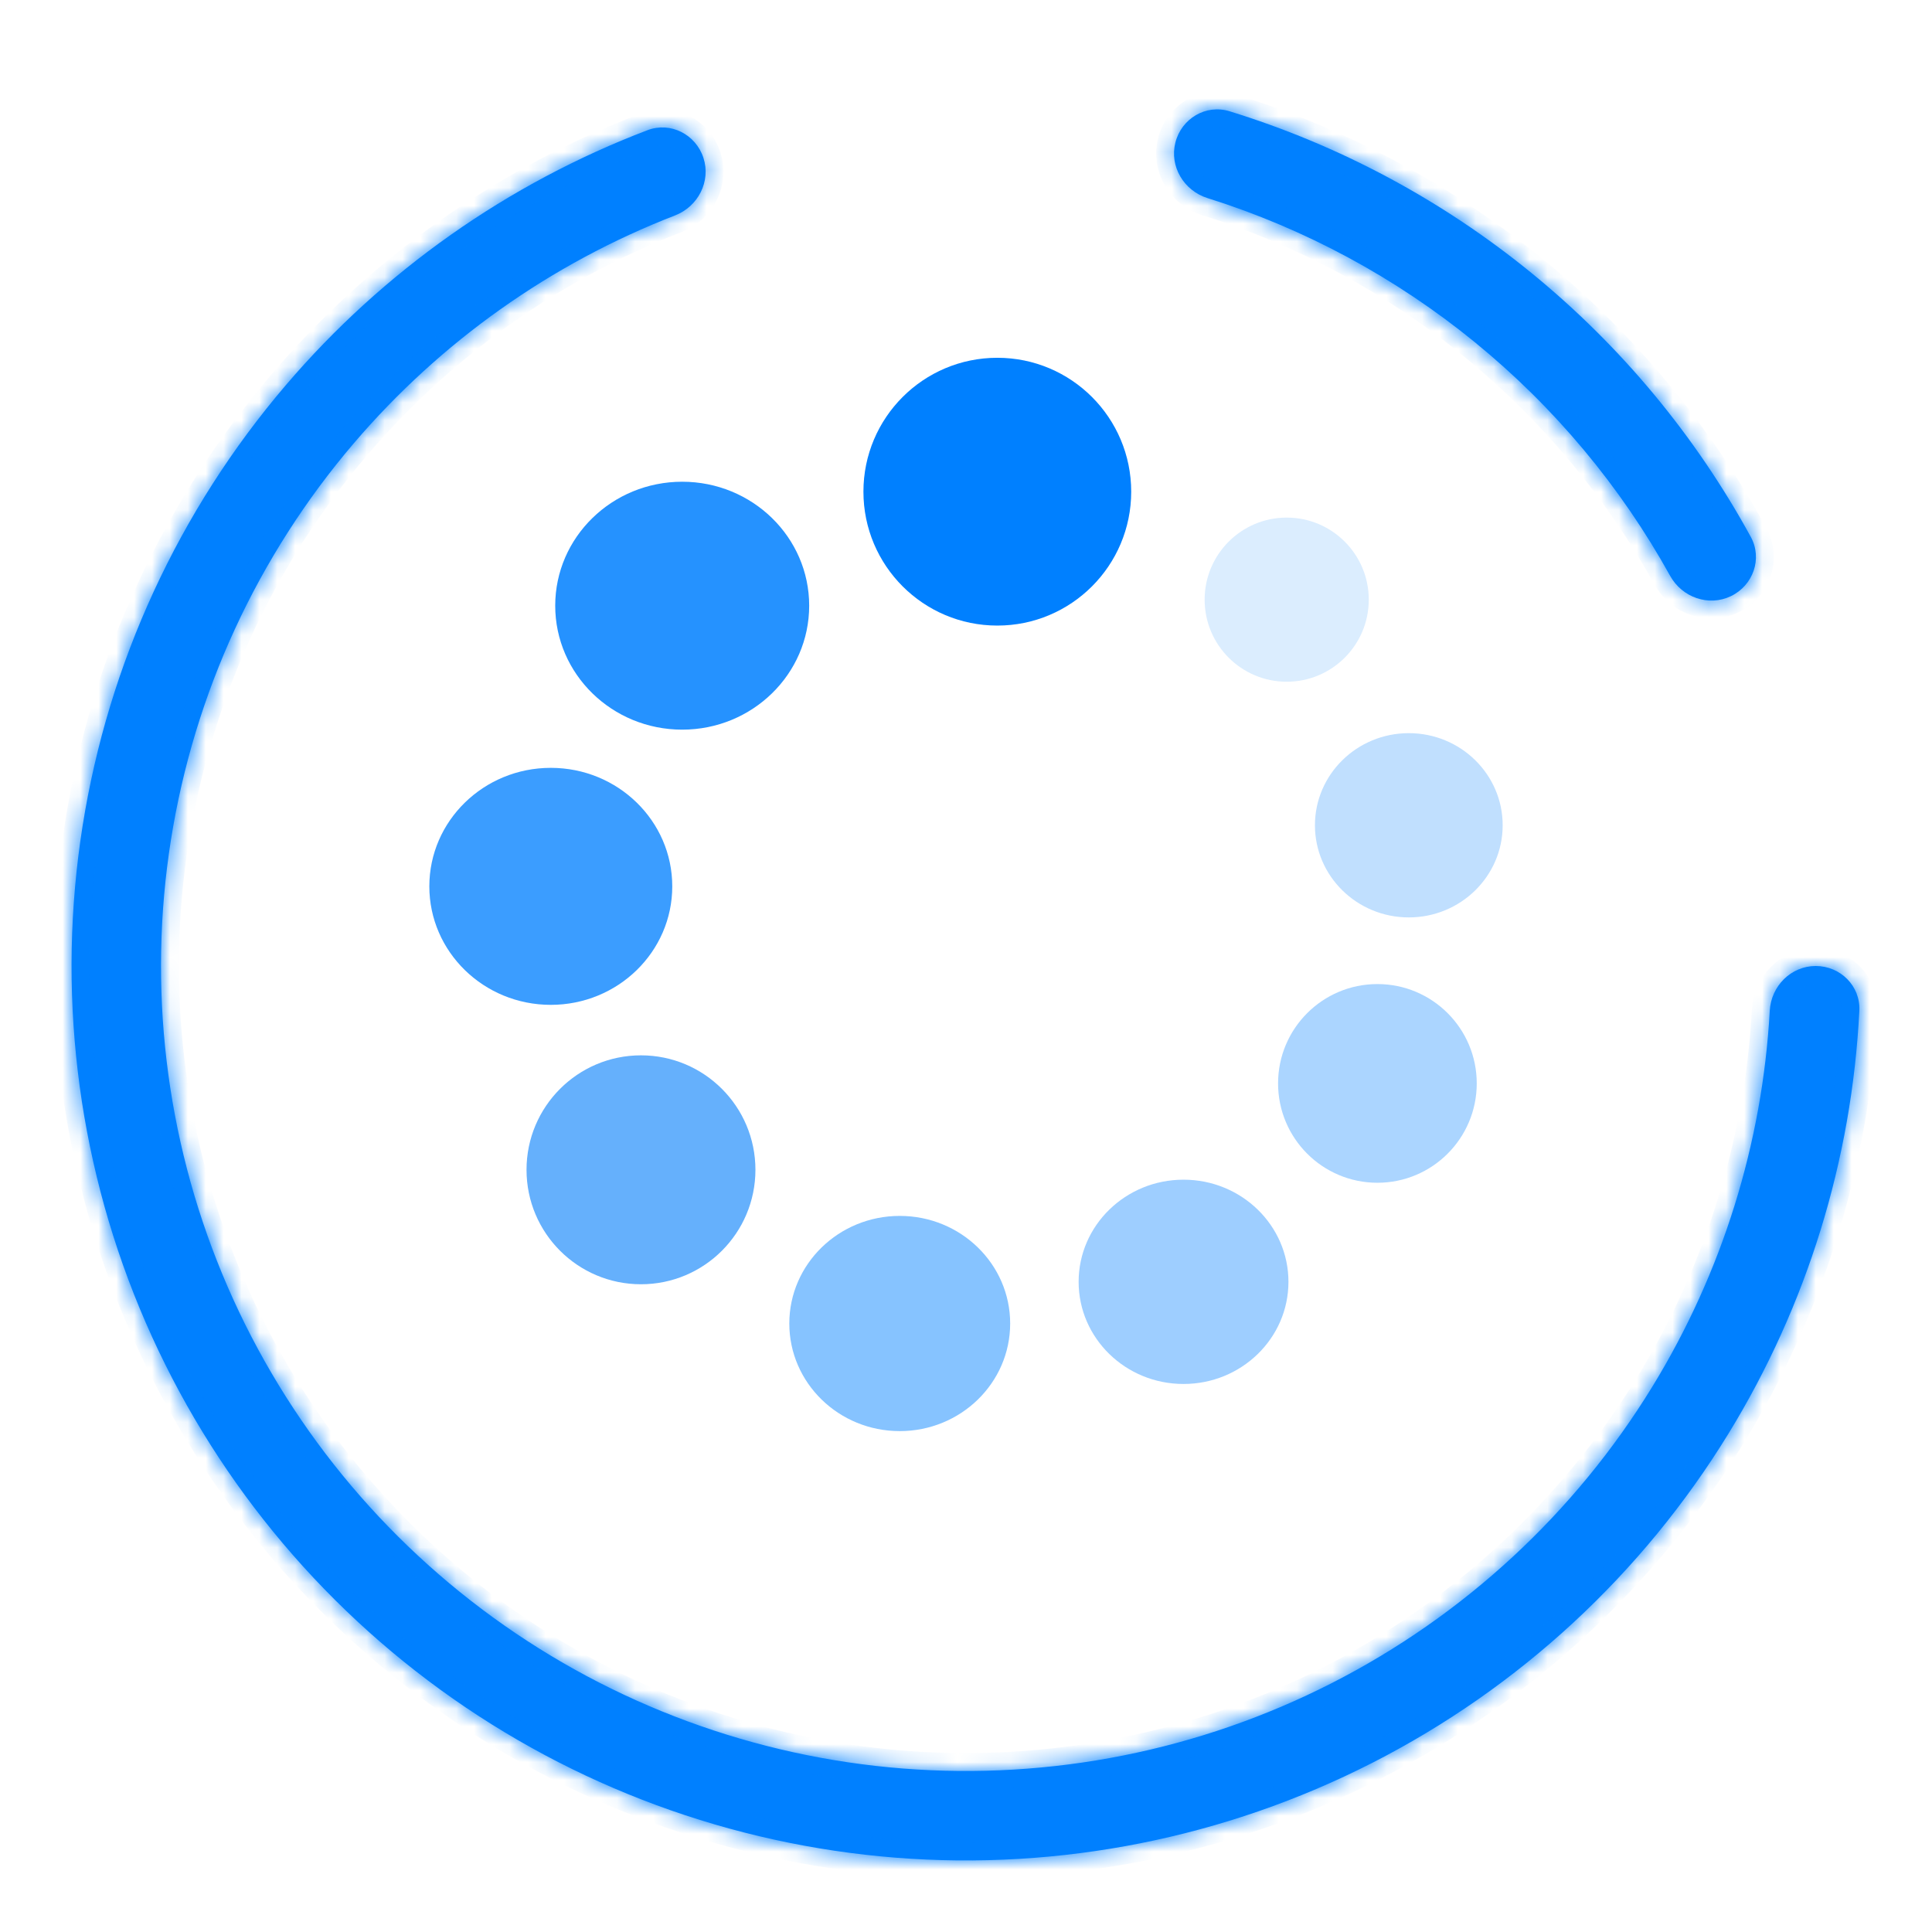 <svg width="108" height="108" viewBox="0 0 108 108" fill="none" xmlns="http://www.w3.org/2000/svg">
<g filter="url(#filter0_d_324_7983)">
<mask id="path-1-inside-1_324_7983" fill="white">
<path d="M101.5 50C102.881 50 104.007 51.12 103.938 52.499C103.52 60.848 101.014 68.974 96.632 76.125C91.814 83.987 84.916 90.364 76.7 94.55C68.484 98.737 59.27 100.569 50.077 99.846C40.884 99.122 32.071 95.871 24.611 90.451C17.151 85.031 11.335 77.653 7.806 69.134C4.277 60.615 3.173 51.286 4.616 42.178C6.058 33.071 9.991 24.539 15.98 17.528C21.426 11.15 28.38 6.256 36.192 3.279C37.482 2.787 38.895 3.512 39.322 4.825C39.748 6.138 39.027 7.542 37.739 8.041C30.804 10.728 24.629 15.099 19.782 20.775C14.392 27.085 10.852 34.764 9.554 42.961C8.256 51.157 9.25 59.553 12.425 67.221C15.601 74.888 20.836 81.528 27.55 86.406C34.264 91.284 42.196 94.21 50.469 94.861C58.743 95.512 67.035 93.863 74.43 90.095C81.824 86.328 88.033 80.588 92.369 73.512C96.269 67.148 98.518 59.925 98.931 52.499C99.007 51.12 100.119 50 101.5 50Z"/>
</mask>
<path d="M101.5 50C102.881 50 104.007 51.12 103.938 52.499C103.52 60.848 101.014 68.974 96.632 76.125C91.814 83.987 84.916 90.364 76.7 94.55C68.484 98.737 59.27 100.569 50.077 99.846C40.884 99.122 32.071 95.871 24.611 90.451C17.151 85.031 11.335 77.653 7.806 69.134C4.277 60.615 3.173 51.286 4.616 42.178C6.058 33.071 9.991 24.539 15.98 17.528C21.426 11.15 28.38 6.256 36.192 3.279C37.482 2.787 38.895 3.512 39.322 4.825C39.748 6.138 39.027 7.542 37.739 8.041C30.804 10.728 24.629 15.099 19.782 20.775C14.392 27.085 10.852 34.764 9.554 42.961C8.256 51.157 9.25 59.553 12.425 67.221C15.601 74.888 20.836 81.528 27.55 86.406C34.264 91.284 42.196 94.21 50.469 94.861C58.743 95.512 67.035 93.863 74.43 90.095C81.824 86.328 88.033 80.588 92.369 73.512C96.269 67.148 98.518 59.925 98.931 52.499C99.007 51.12 100.119 50 101.5 50Z" fill="#0080FF"/>
<path d="M101.5 50C102.881 50 104.007 51.12 103.938 52.499C103.52 60.848 101.014 68.974 96.632 76.125C91.814 83.987 84.916 90.364 76.7 94.55C68.484 98.737 59.27 100.569 50.077 99.846C40.884 99.122 32.071 95.871 24.611 90.451C17.151 85.031 11.335 77.653 7.806 69.134C4.277 60.615 3.173 51.286 4.616 42.178C6.058 33.071 9.991 24.539 15.98 17.528C21.426 11.15 28.38 6.256 36.192 3.279C37.482 2.787 38.895 3.512 39.322 4.825C39.748 6.138 39.027 7.542 37.739 8.041C30.804 10.728 24.629 15.099 19.782 20.775C14.392 27.085 10.852 34.764 9.554 42.961C8.256 51.157 9.25 59.553 12.425 67.221C15.601 74.888 20.836 81.528 27.55 86.406C34.264 91.284 42.196 94.21 50.469 94.861C58.743 95.512 67.035 93.863 74.43 90.095C81.824 86.328 88.033 80.588 92.369 73.512C96.269 67.148 98.518 59.925 98.931 52.499C99.007 51.12 100.119 50 101.5 50Z" stroke="#0080FF" stroke-width="2" mask="url(#path-1-inside-1_324_7983)"/>
</g>
<g filter="url(#filter1_d_324_7983)">
<mask id="path-2-inside-2_324_7983" fill="white">
<path d="M65.706 3.965C66.047 2.627 67.41 1.812 68.729 2.219C74.884 4.116 80.622 7.187 85.623 11.27C90.624 15.353 94.78 20.361 97.87 26.012C98.533 27.224 98.007 28.722 96.763 29.323C95.52 29.924 94.032 29.4 93.363 28.192C90.595 23.196 86.897 18.765 82.46 15.143C78.024 11.521 72.944 8.784 67.495 7.071C66.178 6.657 65.366 5.303 65.706 3.965Z"/>
</mask>
<path d="M65.706 3.965C66.047 2.627 67.41 1.812 68.729 2.219C74.884 4.116 80.622 7.187 85.623 11.27C90.624 15.353 94.78 20.361 97.87 26.012C98.533 27.224 98.007 28.722 96.763 29.323C95.52 29.924 94.032 29.4 93.363 28.192C90.595 23.196 86.897 18.765 82.46 15.143C78.024 11.521 72.944 8.784 67.495 7.071C66.178 6.657 65.366 5.303 65.706 3.965Z" fill="#0080FF"/>
<path d="M65.706 3.965C66.047 2.627 67.41 1.812 68.729 2.219C74.884 4.116 80.622 7.187 85.623 11.27C90.624 15.353 94.78 20.361 97.87 26.012C98.533 27.224 98.007 28.722 96.763 29.323C95.52 29.924 94.032 29.4 93.363 28.192C90.595 23.196 86.897 18.765 82.46 15.143C78.024 11.521 72.944 8.784 67.495 7.071C66.178 6.657 65.366 5.303 65.706 3.965Z" stroke="#0080FF" stroke-width="2" mask="url(#path-2-inside-2_324_7983)"/>
</g>
<g clip-path="url(#clip0_324_7983)">
<path d="M35.831 71.791C39.365 71.791 42.229 68.926 42.229 65.392C42.229 61.859 39.365 58.994 35.831 58.994C32.297 58.994 29.433 61.859 29.433 65.392C29.433 68.926 32.297 71.791 35.831 71.791Z" fill="#65B0FC"/>
<path d="M76.998 66.117C80.065 66.117 82.551 63.63 82.551 60.563C82.551 57.496 80.065 55.01 76.998 55.01C73.931 55.01 71.445 57.496 71.445 60.563C71.445 63.63 73.931 66.117 76.998 66.117Z" fill="#ABD5FF"/>
<path d="M71.928 38.109C74.461 38.109 76.515 36.055 76.515 33.521C76.515 30.988 74.461 28.934 71.928 28.934C69.394 28.934 67.34 30.988 67.34 33.521C67.34 36.055 69.394 38.109 71.928 38.109Z" fill="#DBEDFE"/>
<path d="M30.79 56.172C34.54 56.172 37.58 53.206 37.58 49.548C37.58 45.889 34.54 42.923 30.79 42.923C27.04 42.923 24 45.889 24 49.548C24 53.206 27.04 56.172 30.79 56.172Z" fill="#3B9DFF"/>
<path d="M50.296 80C53.706 80 56.469 77.307 56.469 73.985C56.469 70.663 53.706 67.97 50.296 67.97C46.887 67.97 44.123 70.663 44.123 73.985C44.123 77.307 46.887 80 50.296 80Z" fill="#86C3FF"/>
<path d="M66.16 77.365C69.399 77.365 72.025 74.808 72.025 71.655C72.025 68.501 69.399 65.945 66.16 65.945C62.922 65.945 60.296 68.501 60.296 71.655C60.296 74.808 62.922 77.365 66.16 77.365Z" fill="#9ECEFF"/>
<path d="M38.136 40.788C42.056 40.788 45.234 37.685 45.234 33.858C45.234 30.032 42.056 26.929 38.136 26.929C34.215 26.929 31.037 30.032 31.037 33.858C31.037 37.685 34.215 40.788 38.136 40.788Z" fill="#2592FF"/>
<path d="M78.753 51.284C81.651 51.284 84 48.978 84 46.134C84 43.29 81.651 40.984 78.753 40.984C75.855 40.984 73.506 43.29 73.506 46.134C73.506 48.978 75.855 51.284 78.753 51.284Z" fill="#C0DFFE"/>
<path d="M55.751 34.97C59.884 34.97 63.235 31.619 63.235 27.485C63.235 23.351 59.884 20 55.751 20C51.617 20 48.266 23.351 48.266 27.485C48.266 31.619 51.617 34.97 55.751 34.97Z" fill="#0080FF"/>
</g>
<defs>
<filter id="filter0_d_324_7983" x="0" y="3.124" width="107.94" height="104.876" filterUnits="userSpaceOnUse" color-interpolation-filters="sRGB">
<feFlood flood-opacity="0" result="BackgroundImageFix"/>
<feColorMatrix in="SourceAlpha" type="matrix" values="0 0 0 0 0 0 0 0 0 0 0 0 0 0 0 0 0 0 127 0" result="hardAlpha"/>
<feOffset dy="4"/>
<feGaussianBlur stdDeviation="2"/>
<feComposite in2="hardAlpha" operator="out"/>
<feColorMatrix type="matrix" values="0 0 0 0 0 0 0 0 0 0 0 0 0 0 0 0 0 0 0.25 0"/>
<feBlend mode="normal" in2="BackgroundImageFix" result="effect1_dropShadow_324_7983"/>
<feBlend mode="normal" in="SourceGraphic" in2="effect1_dropShadow_324_7983" result="shape"/>
</filter>
<filter id="filter1_d_324_7983" x="61.629" y="2.114" width="40.529" height="35.459" filterUnits="userSpaceOnUse" color-interpolation-filters="sRGB">
<feFlood flood-opacity="0" result="BackgroundImageFix"/>
<feColorMatrix in="SourceAlpha" type="matrix" values="0 0 0 0 0 0 0 0 0 0 0 0 0 0 0 0 0 0 127 0" result="hardAlpha"/>
<feOffset dy="4"/>
<feGaussianBlur stdDeviation="2"/>
<feComposite in2="hardAlpha" operator="out"/>
<feColorMatrix type="matrix" values="0 0 0 0 0 0 0 0 0 0 0 0 0 0 0 0 0 0 0.25 0"/>
<feBlend mode="normal" in2="BackgroundImageFix" result="effect1_dropShadow_324_7983"/>
<feBlend mode="normal" in="SourceGraphic" in2="effect1_dropShadow_324_7983" result="shape"/>
</filter>
<clipPath id="clip0_324_7983">
<rect width="60" height="60" fill="white" transform="translate(24 20)"/>
</clipPath>
</defs>
</svg>
